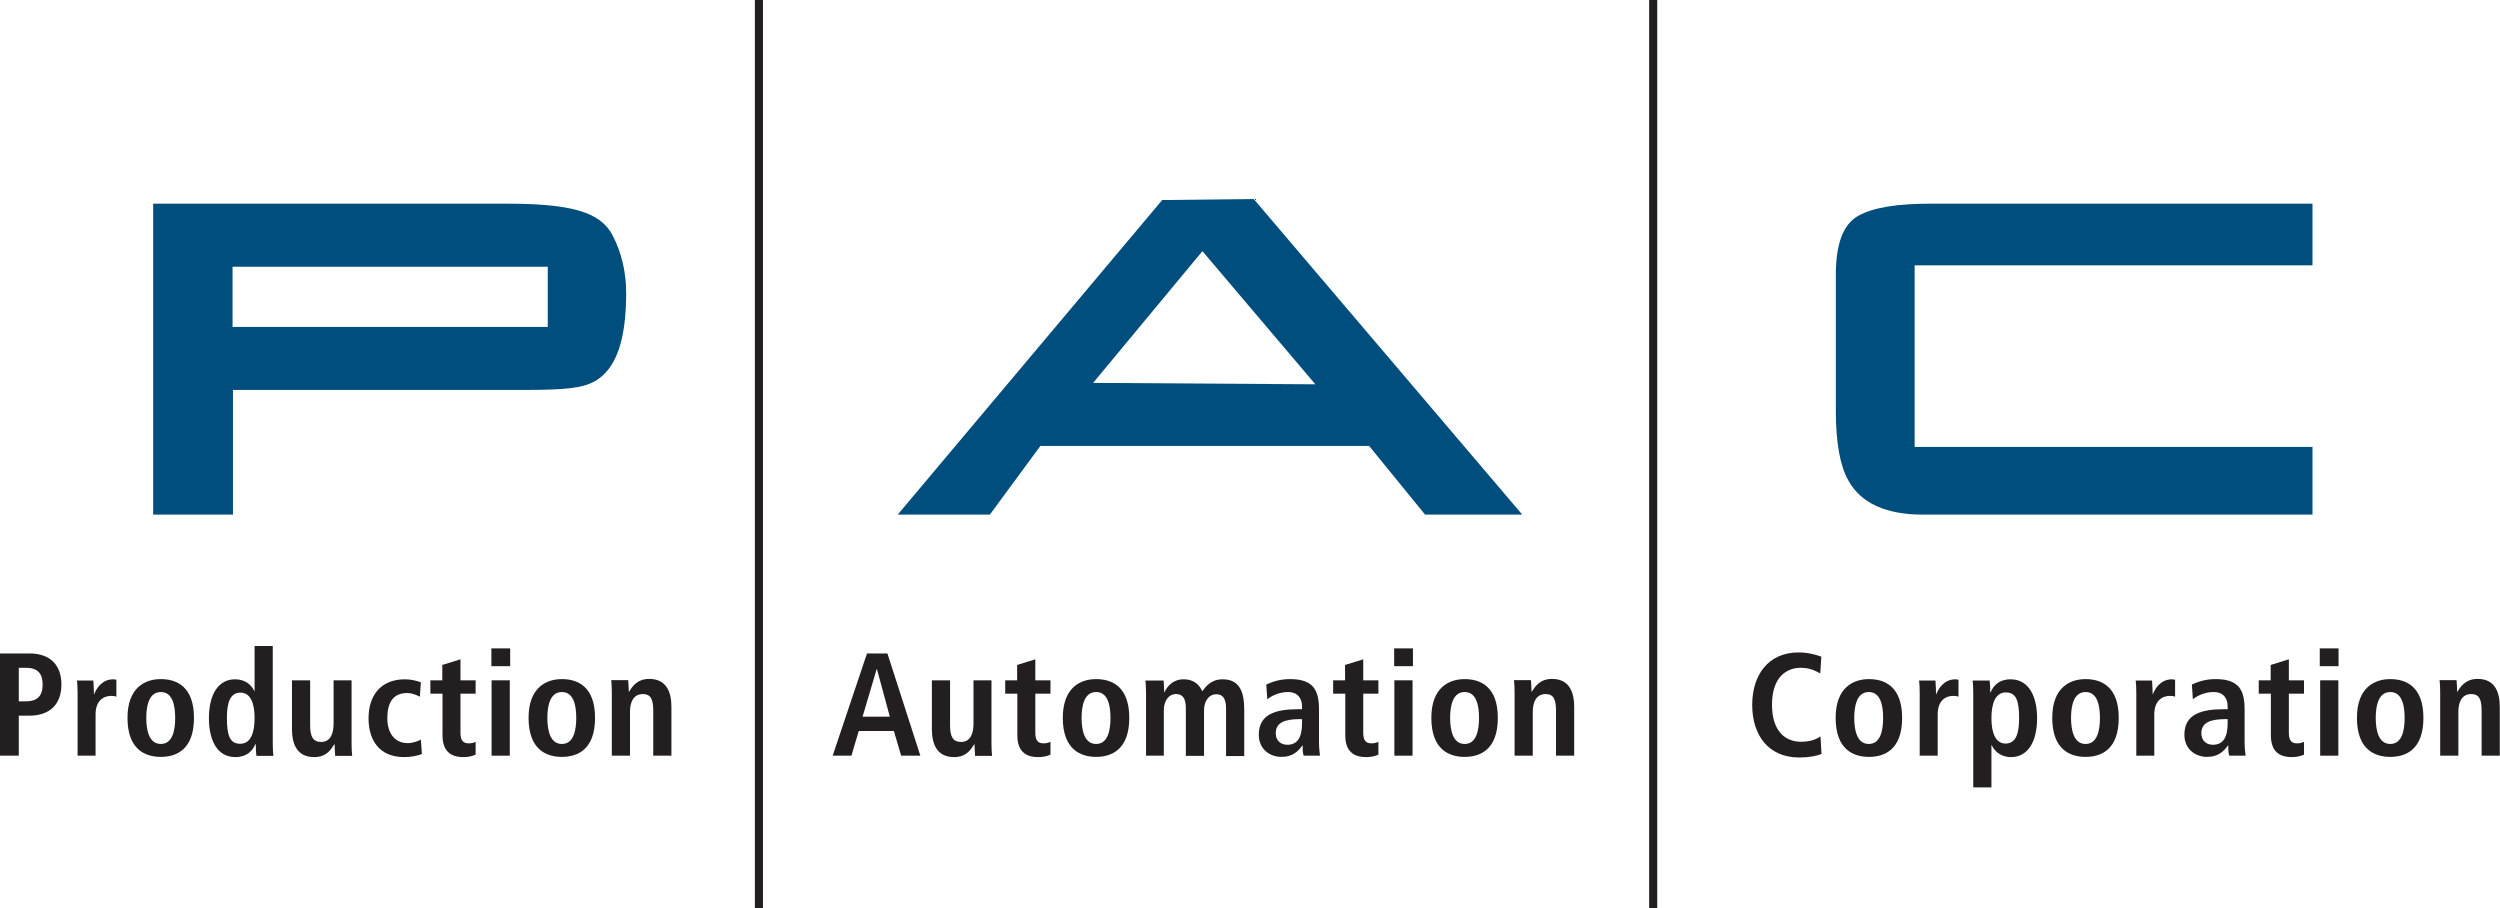 <?xml version="1.0" encoding="UTF-8"?>
<svg id="Layer_2" xmlns="http://www.w3.org/2000/svg" viewBox="0 0 123.73 44.94">
  <defs>
    <style>
      .cls-1 {
        fill: none;
        stroke: #231f20;
        stroke-miterlimit: 3.86;
        stroke-width: .4px;
      }

      .cls-2 {
        fill: #231f20;
      }

      .cls-2, .cls-3 {
        fill-rule: evenodd;
      }

      .cls-3 {
        fill: #004e7d;
      }
    </style>
  </defs>
  <g id="Layer_1-2" data-name="Layer_1">
    <path class="cls-3" d="M11.51,13.2h15.6v2.98h-15.6v-2.98ZM7.58,10.08v15.39h3.95v-6.17h14.28c2.22,0,2.98-.09,3.61-.42,1.06-.6,1.57-1.99,1.57-4.39,0-1.02-.23-1.99-.67-2.84-.6-1.15-2.01-1.57-5.27-1.57H7.58Z"/>
    <path class="cls-3" d="M54.1,18.95l5.41-6.52,5.59,6.59-11-.07M44.42,25.47h4.57l2.5-3.4h16.27l2.77,3.4h4.81l-13.29-15.62-4.53.05-13.1,15.58Z"/>
    <path class="cls-3" d="M114.46,10.08h-18.88c-1.69,0-2.84.18-3.61.6-.74.42-1.11,1.36-1.11,2.93v6.75c0,1.55.21,2.7.62,3.42.62,1.13,1.87,1.69,3.7,1.69h19.27v-3.35h-19.69v-8.99h19.69v-3.05"/>
    <path class="cls-2" d="M.93,34.71v-1.66h.35c.58,0,.83.28.83.83s-.25.83-.83.83h-.35M0,37.4h.93v-1.98h.52c1.04,0,1.59-.59,1.59-1.54s-.54-1.54-1.59-1.54H0v5.06Z"/>
    <path class="cls-2" d="M3.83,37.4h.9v-2.04c0-.7.41-.92.78-.92.09,0,.17.01.25.04v-.84c-.05,0-.09-.02-.15-.02-.56,0-.84.45-.95.74h-.01c0-.22-.02-.46-.03-.68h-.81c.02.17.03.38.03.62v3.12"/>
    <path class="cls-2" d="M7.24,35.53c0-.62.14-1.28.72-1.28s.71.66.71,1.28-.13,1.29-.71,1.29-.72-.67-.72-1.29M6.31,35.53c0,1.57.88,1.93,1.65,1.93s1.64-.36,1.64-1.93-.88-1.92-1.64-1.92-1.65.4-1.65,1.92"/>
    <path class="cls-2" d="M12.6,31.97v2.24h-.01c-.13-.29-.43-.59-.96-.59-.8,0-1.29.71-1.29,1.93,0,1.04.38,1.92,1.31,1.92.58,0,.85-.32.99-.64h.02c0,.25.01.47.03.58h.84c-.02-.14-.03-.37-.03-.64v-4.8h-.9M11.23,35.51c0-.75.17-1.23.67-1.23s.7.53.7,1.25-.18,1.28-.71,1.28-.66-.43-.66-1.3"/>
    <path class="cls-2" d="M17.41,33.67h-.9v2.14c0,.48-.14.91-.62.91-.38,0-.54-.24-.54-.81v-2.24h-.9v2.41c0,.75.25,1.39,1.1,1.39.59,0,.82-.35.99-.63h0s.02,0,.02,0c0,.19.02.39.03.57h.84c-.02-.17-.03-.38-.03-.62v-3.12"/>
    <path class="cls-2" d="M20.83,36.6c-.12.08-.42.18-.64.18-.69,0-1.02-.54-1.02-1.23,0-.8.3-1.25.98-1.25.25,0,.47.1.63.18l.05-.71c-.17-.07-.5-.15-.78-.15-1.26,0-1.81.86-1.81,1.93s.52,1.92,1.76,1.92c.36,0,.67-.07.88-.15l-.05-.71"/>
    <path class="cls-2" d="M21.9,33.67h-.6v.66h.6v2.05c0,.78.38,1.09,1.04,1.09.27,0,.46-.06.6-.12v-.64c-.06.04-.18.08-.34.08-.26,0-.41-.12-.41-.52v-1.94h.75v-.66h-.75v-1.04l-.9.28v.77"/>
    <path class="cls-2" d="M24.33,37.4h.9v-3.73h-.9v3.73ZM24.32,32.97h.93v-.88h-.93v.88Z"/>
    <path class="cls-2" d="M27.09,35.53c0-.62.14-1.28.72-1.28s.71.66.71,1.28-.13,1.29-.71,1.29-.72-.67-.72-1.29M26.16,35.53c0,1.57.88,1.93,1.65,1.93s1.64-.36,1.64-1.93-.88-1.92-1.64-1.92-1.65.4-1.65,1.92"/>
    <path class="cls-2" d="M30.28,37.4h.9v-2.17c0-.48.17-.88.64-.88.37,0,.51.24.51.81v2.24h.9v-2.41c0-.75-.25-1.39-1.1-1.39-.61,0-.86.41-.99.63h0-.02c0-.19-.02-.39-.03-.57h-.84c.02.17.03.38.03.62v3.12"/>
    <path class="cls-2" d="M42.69,35.47l.7-2.36h.01l.64,2.36h-1.35M44.59,37.4h.96l-1.63-5.06h-1.01l-1.7,5.06h.93l.36-1.22h1.74l.36,1.22Z"/>
    <path class="cls-2" d="M49.08,33.67h-.9v2.14c0,.48-.14.91-.62.91-.38,0-.54-.24-.54-.81v-2.24h-.9v2.41c0,.75.25,1.39,1.1,1.39.59,0,.82-.35.99-.63h0s.02,0,.02,0c0,.19.02.39.03.57h.84c-.02-.17-.03-.38-.03-.62v-3.12"/>
    <path class="cls-2" d="M50.35,33.67h-.6v.66h.6v2.05c0,.78.38,1.09,1.04,1.09.27,0,.46-.06.6-.12v-.64c-.07.04-.18.08-.34.08-.26,0-.41-.12-.41-.52v-1.94h.75v-.66h-.75v-1.04l-.9.28v.77"/>
    <path class="cls-2" d="M53.53,35.53c0-.62.14-1.28.72-1.28s.71.66.71,1.28-.13,1.29-.71,1.29-.72-.67-.72-1.29M52.6,35.53c0,1.57.89,1.93,1.65,1.93s1.64-.36,1.64-1.93-.88-1.92-1.64-1.92-1.65.4-1.65,1.92"/>
    <path class="cls-2" d="M56.7,37.4h.9v-2.26c0-.41.21-.79.61-.79.33,0,.48.23.48.7v2.36h.9v-2.26c0-.41.21-.79.61-.79.33,0,.48.23.48.7v2.36h.9v-2.31c0-.91-.26-1.49-1.07-1.49-.55,0-.82.33-1,.59-.11-.2-.31-.59-.94-.59-.51,0-.81.35-.94.65h-.01c0-.2-.02-.39-.03-.59h-.9c.01.14.03.34.03.61v3.12"/>
    <path class="cls-2" d="M62.72,34.61c.18-.15.57-.36,1.02-.36.51,0,.7.34.7.71v.14h-.18c-1.14,0-1.96.25-1.96,1.27,0,.7.54,1.09,1.12,1.09.54,0,.82-.26,1.04-.57h.01c0,.18,0,.36.05.51h.81c-.02-.15-.05-.39-.05-.66v-1.63c0-.94-.27-1.5-1.43-1.5-.57,0-.93.16-1.18.27l.05.73M64.44,35.79c0,.67-.2,1.07-.73,1.07-.35,0-.57-.23-.57-.57,0-.54.46-.7,1.22-.7h.08v.21Z"/>
    <path class="cls-2" d="M66.58,33.67h-.6v.66h.6v2.05c0,.78.38,1.09,1.04,1.09.27,0,.46-.06.6-.12v-.64c-.07.04-.18.08-.34.08-.26,0-.41-.12-.41-.52v-1.94h.75v-.66h-.75v-1.04l-.9.28v.77"/>
    <path class="cls-2" d="M69.01,37.4h.9v-3.73h-.9v3.73ZM69,32.97h.93v-.88h-.93v.88Z"/>
    <path class="cls-2" d="M71.77,35.53c0-.62.14-1.28.72-1.28s.71.66.71,1.28-.13,1.29-.71,1.29-.72-.67-.72-1.29M70.84,35.53c0,1.57.88,1.93,1.65,1.93s1.64-.36,1.64-1.93-.88-1.92-1.64-1.92-1.65.4-1.65,1.92"/>
    <path class="cls-2" d="M74.96,37.4h.9v-2.17c0-.48.17-.88.64-.88.37,0,.51.24.51.81v2.24h.9v-2.41c0-.75-.25-1.39-1.1-1.39-.61,0-.86.41-.99.63h0-.02c0-.19-.02-.39-.03-.57h-.84c.02.17.03.38.03.62v3.12"/>
    <path class="cls-2" d="M90.09,36.45c-.21.15-.51.26-.96.26-.77,0-1.43-.52-1.43-1.83s.66-1.83,1.43-1.83c.47,0,.77.18.96.28l.05-.83c-.19-.07-.61-.21-1.12-.21-1.51,0-2.3,1.12-2.3,2.6s.79,2.6,2.33,2.6c.46,0,.91-.08,1.1-.18l-.05-.85"/>
    <path class="cls-2" d="M91.77,35.53c0-.62.14-1.28.72-1.28s.71.66.71,1.28-.13,1.29-.71,1.29-.72-.67-.72-1.29M90.85,35.53c0,1.57.88,1.93,1.65,1.93s1.64-.36,1.64-1.93-.88-1.92-1.64-1.92-1.65.4-1.65,1.92"/>
    <path class="cls-2" d="M95,37.4h.9v-2.04c0-.7.4-.92.78-.92.09,0,.17.01.25.04v-.84c-.05,0-.09-.02-.15-.02-.56,0-.84.45-.95.74h-.01c0-.22-.02-.46-.03-.68h-.81c.02.17.03.38.03.62v3.12"/>
    <path class="cls-2" d="M97.66,38.97h.9v-2.1h.01c.13.29.43.6.96.6.8,0,1.29-.71,1.29-1.93,0-1.04-.39-1.92-1.31-1.92-.58,0-.85.32-.99.64h-.02c0-.25-.01-.47-.03-.58h-.84c.02.14.03.37.03.64v4.66M98.56,35.55c0-.7.18-1.28.71-1.28s.66.43.66,1.3c0,.75-.17,1.23-.67,1.23s-.7-.53-.7-1.26"/>
    <path class="cls-2" d="M102.5,35.53c0-.62.14-1.28.72-1.28s.71.66.71,1.28-.13,1.29-.71,1.29-.72-.67-.72-1.29M101.57,35.53c0,1.57.88,1.93,1.65,1.93s1.64-.36,1.64-1.93-.88-1.92-1.64-1.92-1.65.4-1.65,1.92"/>
    <path class="cls-2" d="M105.72,37.4h.9v-2.04c0-.7.41-.92.78-.92.1,0,.17.01.25.04v-.84c-.05,0-.09-.02-.15-.02-.56,0-.84.45-.95.74h-.01c0-.22-.02-.46-.03-.68h-.81c.02.17.03.38.03.62v3.12"/>
    <path class="cls-2" d="M108.53,34.61c.17-.15.57-.36,1.02-.36.52,0,.7.34.7.71v.14h-.18c-1.14,0-1.96.25-1.96,1.27,0,.7.54,1.09,1.12,1.09.54,0,.82-.26,1.04-.57h.01c0,.18,0,.36.05.51h.81c-.02-.15-.05-.39-.05-.66v-1.63c0-.94-.27-1.5-1.43-1.5-.57,0-.93.16-1.18.27l.05.73M110.25,35.79c0,.67-.2,1.07-.73,1.07-.35,0-.57-.23-.57-.57,0-.54.46-.7,1.22-.7h.08v.21Z"/>
    <path class="cls-2" d="M112.39,33.67h-.6v.66h.6v2.05c0,.78.38,1.09,1.04,1.09.27,0,.46-.06.6-.12v-.64c-.07.04-.18.08-.34.08-.26,0-.41-.12-.41-.52v-1.94h.75v-.66h-.75v-1.04l-.9.28v.77"/>
    <path class="cls-2" d="M114.83,37.4h.9v-3.73h-.9v3.73ZM114.81,32.97h.93v-.88h-.93v.88Z"/>
    <path class="cls-2" d="M117.58,35.53c0-.62.14-1.28.72-1.28s.71.66.71,1.28-.13,1.29-.71,1.29-.72-.67-.72-1.29M116.65,35.53c0,1.57.88,1.93,1.65,1.93s1.64-.36,1.64-1.93-.88-1.92-1.64-1.92-1.65.4-1.65,1.92"/>
    <path class="cls-2" d="M120.77,37.4h.9v-2.17c0-.48.17-.88.64-.88.37,0,.51.24.51.81v2.24h.9v-2.41c0-.75-.25-1.39-1.1-1.39-.61,0-.86.41-.99.63h0-.02c0-.19-.02-.39-.03-.57h-.84c.02.17.03.38.03.62v3.12"/>
    <line class="cls-1" x1="37.56" x2="37.56" y2="44.94"/>
    <line class="cls-1" x1="81.82" x2="81.82" y2="44.94"/>
  </g>
</svg>